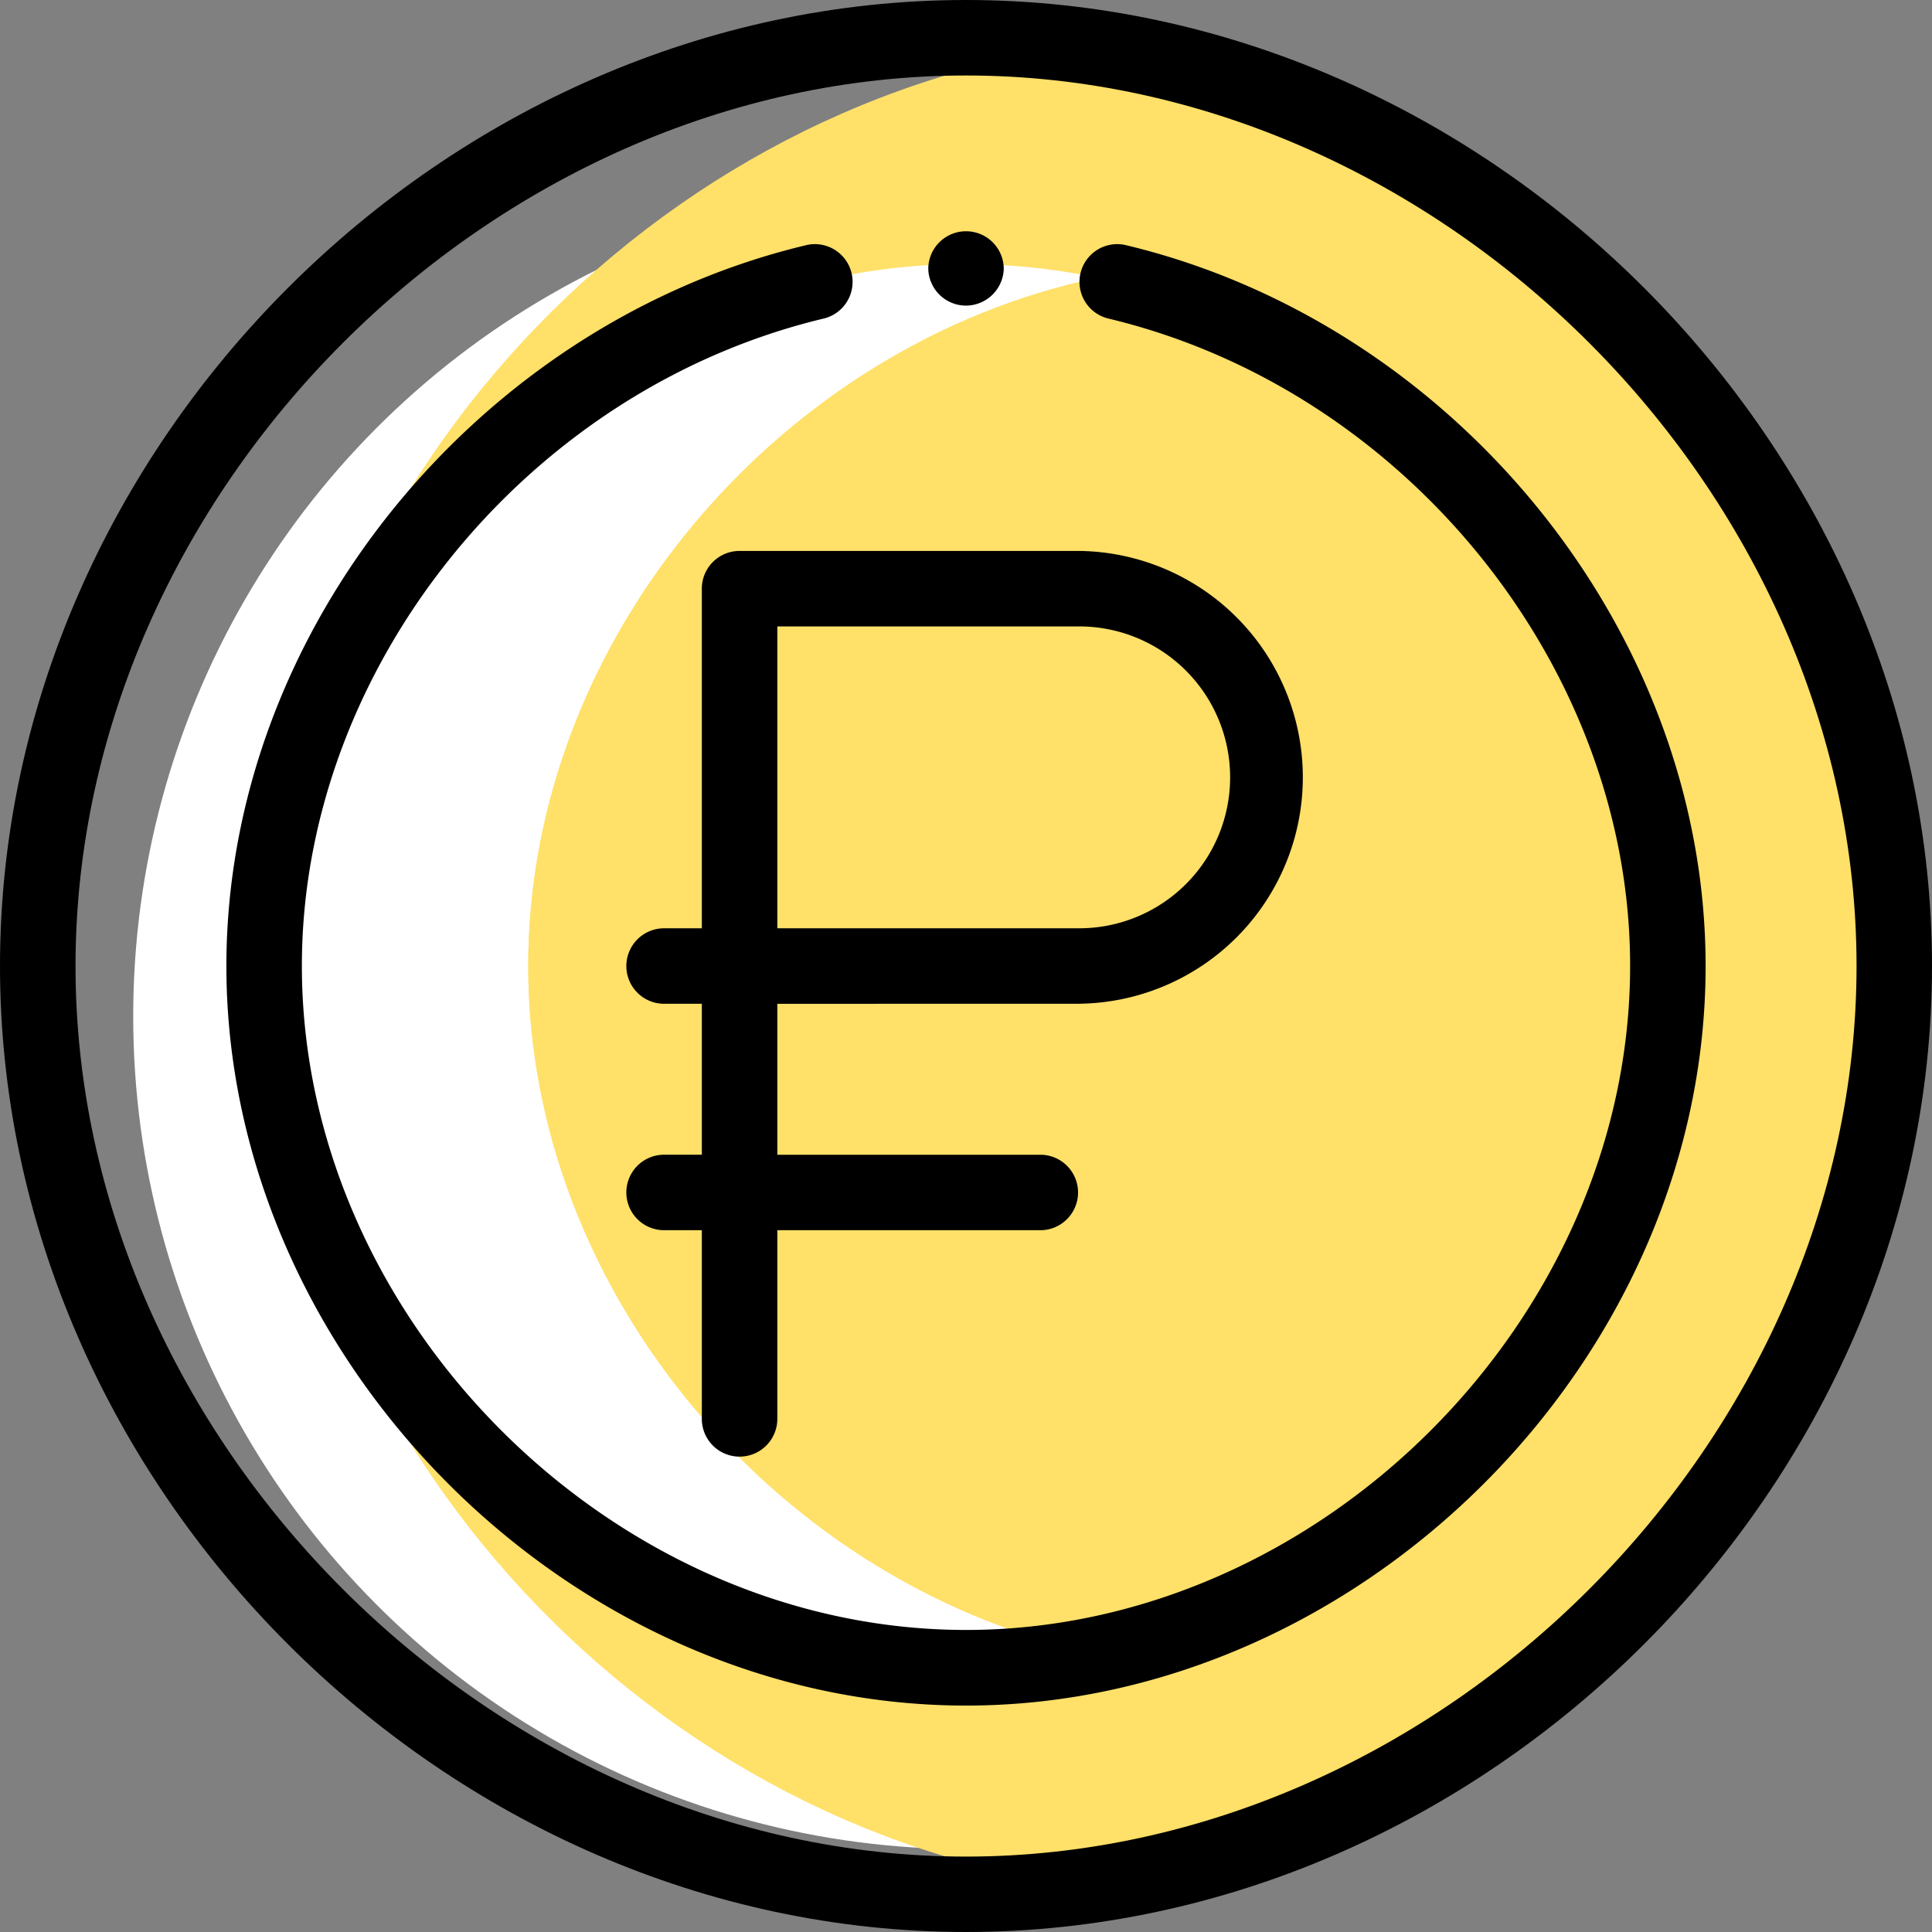 <svg xmlns="http://www.w3.org/2000/svg" width="56" height="56"><rect width="100%" height="100%" fill="#808080" stroke="none"/><defs><style>.cls-1dpodpoeop{fill:#fff}.cls-2dop398fui{fill:#ffe069}</style></defs><g transform="translate(-766.419 -497.062)"><circle cx="24.14" cy="24.14" r="24.14" class="cls-1dpodpoeop" transform="translate(770.28 502.38)"/><g transform="translate(766.419 497.062)"><path d="M794.435 497.817c-12.971 1.752-23.516 13.349-23.516 26.679s10.545 24.925 23.516 26.677c12.971-1.752 23.515-13.349 23.515-26.677s-10.544-24.927-23.515-26.679z" class="cls-2dop398fui" transform="translate(-763.044 -496.496)"/><path d="M778.45 521.781c0-9.538 7.364-18.042 16.516-19.947a18.829 18.829 0 00-3.829-.4c-10.836 0-20.344 9.506-20.344 20.344s9.508 20.344 20.344 20.344a18.707 18.707 0 003.829-.4c-9.152-1.899-16.516-10.406-16.516-19.941z" class="cls-1dpodpoeop" transform="translate(-763.138 -493.781)"/><path d="M808.2 521.611c0-9.538-7.362-18.043-16.515-19.947-9.152 1.9-16.516 10.409-16.516 19.947s7.364 18.042 16.516 19.945c9.153-1.903 16.515-10.41 16.515-19.945z" class="cls-2dop398fui" transform="translate(-759.857 -493.611)"/><path d="M782.888 503.061a1.1 1.1 0 001.094-1.048v-.046a1.094 1.094 0 00-2.187 0v.046a1.094 1.094 0 001.093 1.048z" transform="translate(-754.888 -494.203)"/><path d="M789.919 519.312a6.563 6.563 0 000-13.125h-9.844a1.093 1.093 0 00-1.094 1.094v9.844h-1.094a1.094 1.094 0 000 2.188h1.094v4.375h-1.094a1.094 1.094 0 000 2.188h1.094v5.469a1.094 1.094 0 002.188 0v-5.469h7.656a1.094 1.094 0 000-2.187h-7.656v-4.375zm-8.75-10.937h8.75a4.375 4.375 0 010 8.75h-8.75z" transform="translate(-758.638 -490.218)"/><path d="M794.419 553.062c15.078 0 28-12.917 28-28 0-15.055-12.892-28-28-28-15.076 0-28 12.917-28 28s12.917 28 28 28zm0-53.812c13.751 0 25.813 12.061 25.813 25.813s-12.061 25.813-25.812 25.813-25.812-12.063-25.812-25.812 12.061-25.814 25.811-25.814z" transform="translate(-766.419 -497.062)"/><path d="M791.607 543.467c11.4 0 21.438-9.965 21.438-21.437 0-9.739-7.31-18.636-16.828-20.9a1.094 1.094 0 00-.506 2.128c8.636 2.051 15.146 10.118 15.146 18.767 0 10.253-9 19.25-19.25 19.25s-19.25-9-19.25-19.25c0-8.649 6.512-16.716 15.148-18.767a1.094 1.094 0 00-.506-2.128c-9.511 2.258-16.83 11.148-16.83 20.9 0 11.396 9.964 21.437 21.438 21.437z" transform="translate(-763.607 -494.03)"/></g></g></svg>